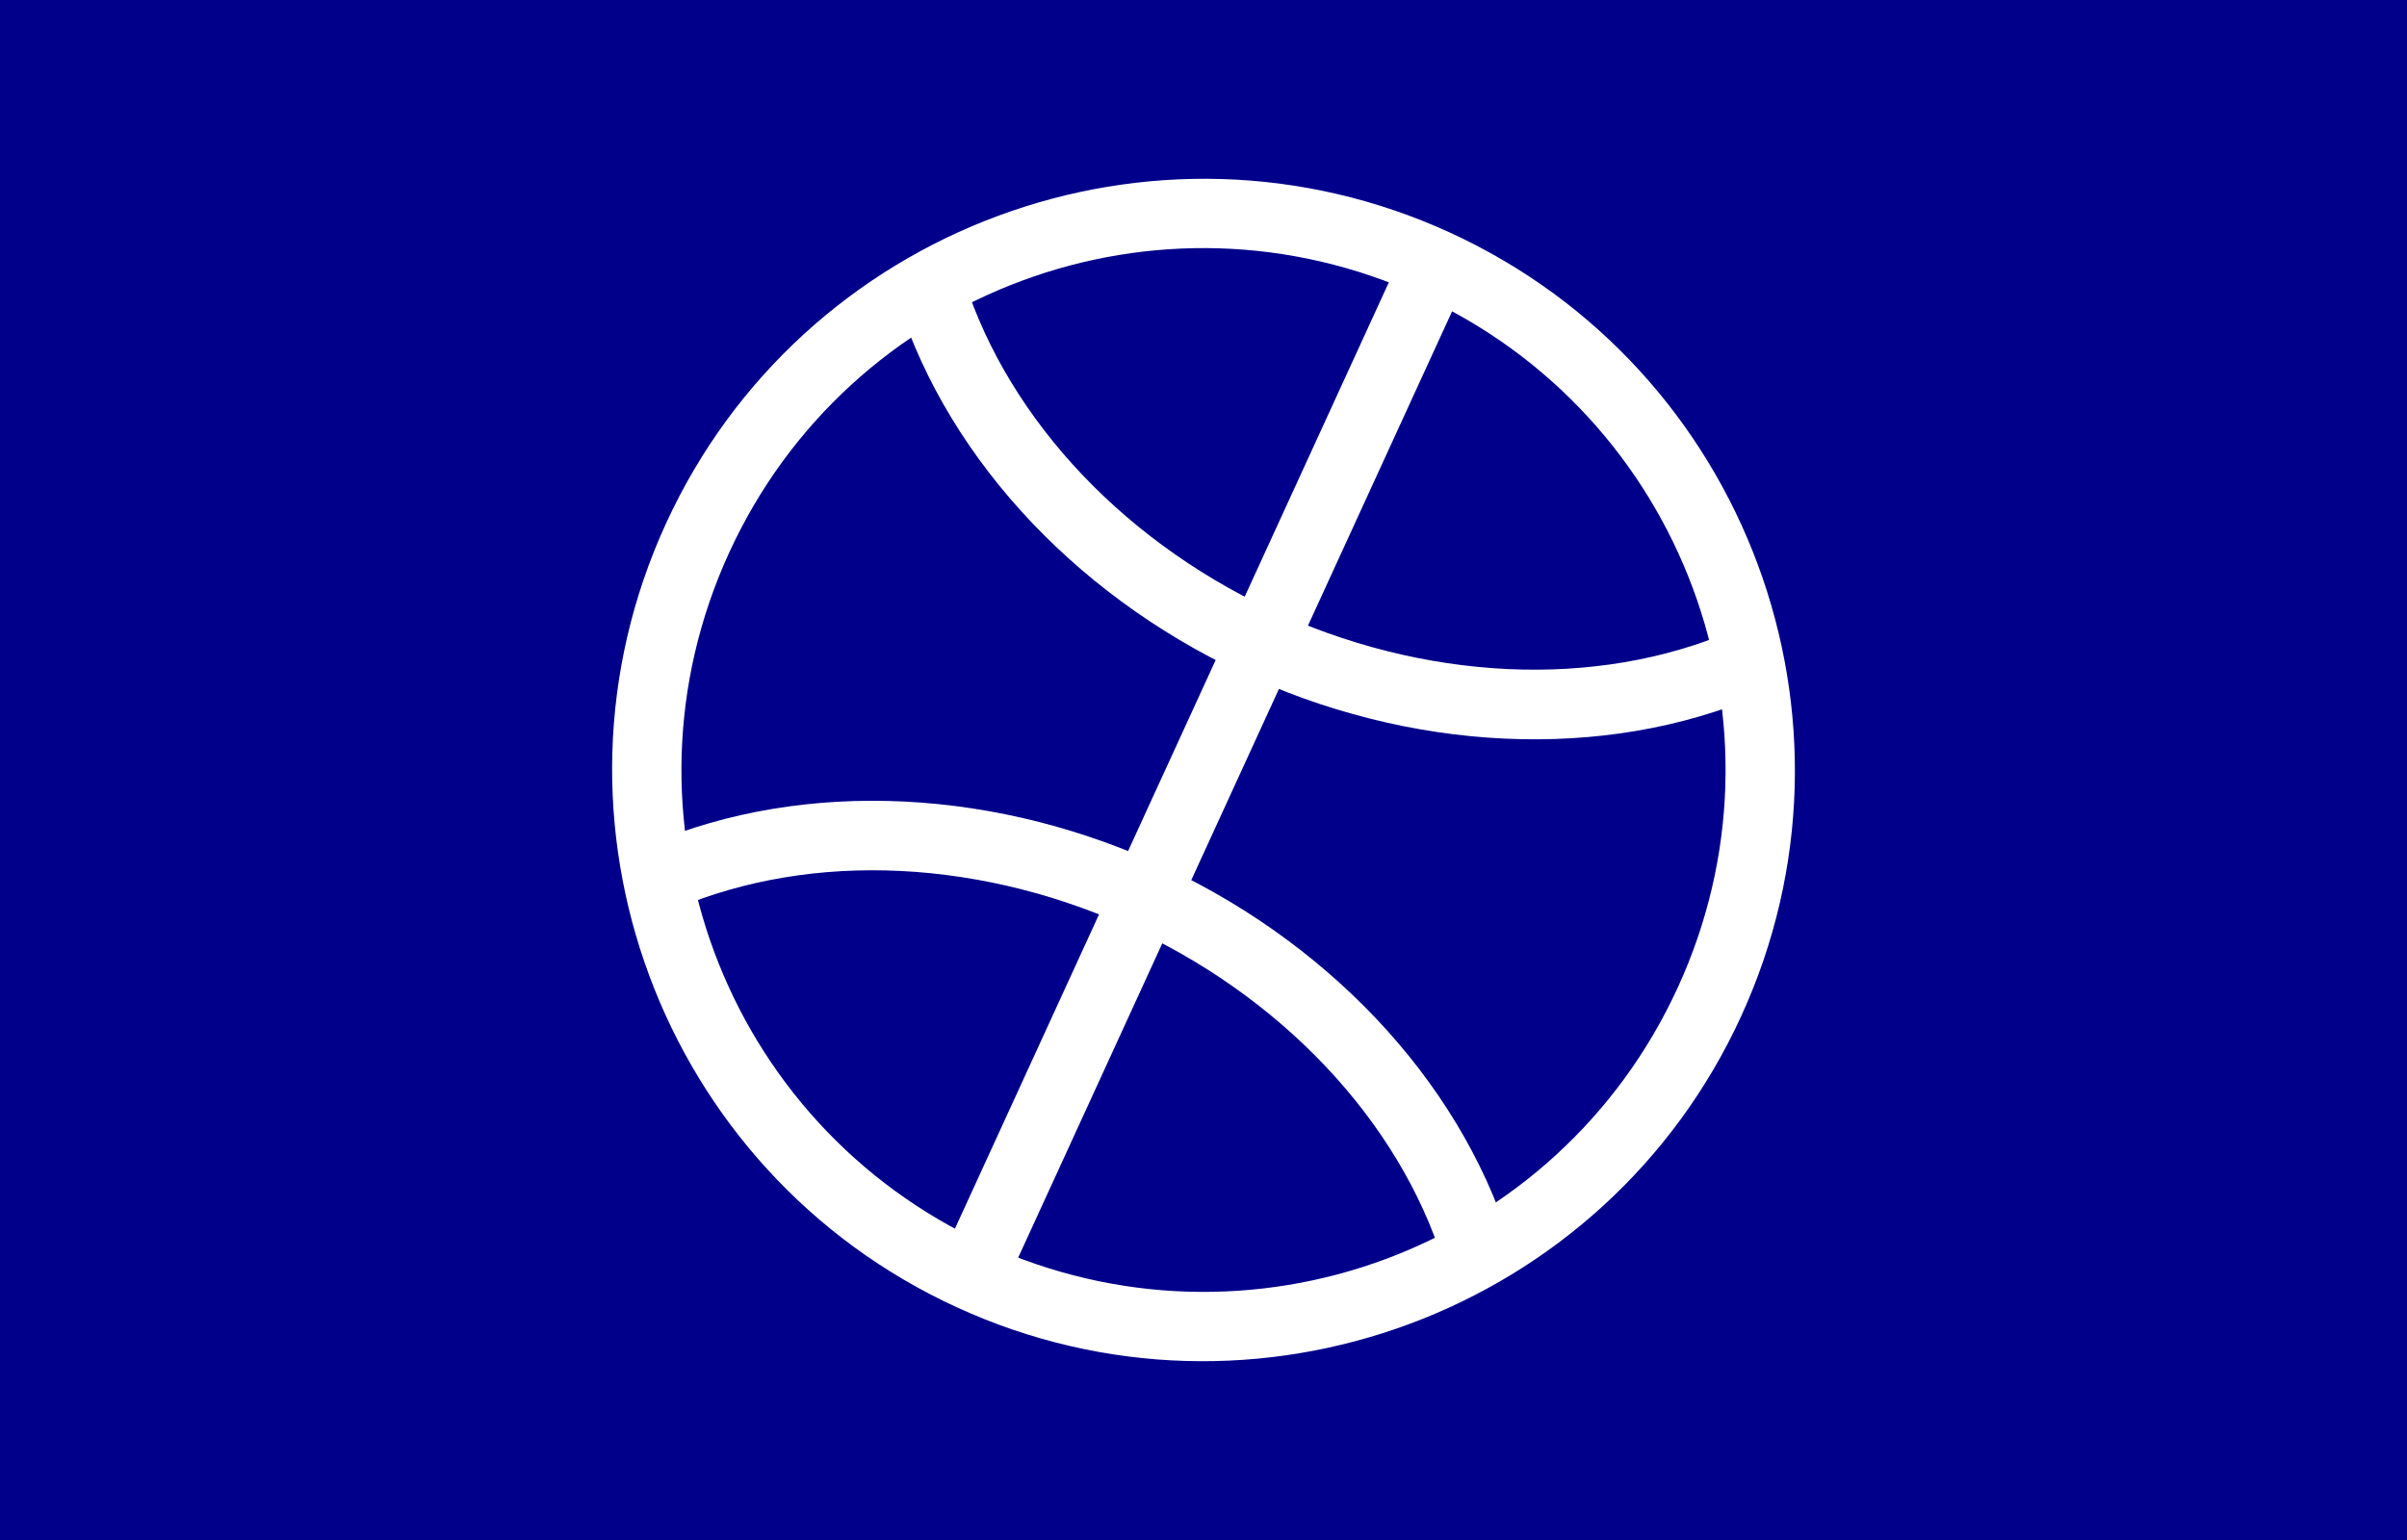 <?xml version="1.0" encoding="UTF-8"?>
<svg width="800" height="512" version="1.1" viewBox="0 0 6300 4032" xmlns="http://www.w3.org/2000/svg">
 <rect x="0" y="0" width="6300" height="4032" fill="#808080" stroke="none"/>
 <g transform="scale(525,672)" stroke-width="1.414">
  <path d="m0 0h12v6h-12z" fill="#00008b" stroke-width="1.414"/>
 </g>
 <g transform="matrix(165.54 75.88 -75.88 165.54 2074.1 -881.05)" fill="#fff" stroke-width="1.442">
  <path d="m12 3.5c-4.689 0-8.5 3.812-8.5 8.5 0 4.689 3.812 8.5 8.5 8.5 4.689 0 8.5-3.812 8.5-8.5 0-4.689-3.812-8.5-8.5-8.5zm0 1c4.148 0 7.5 3.352 7.5 7.5 0 4.148-3.352 7.5-7.5 7.5-4.148 0-7.5-3.352-7.5-7.5 0-4.148 3.352-7.5 7.5-7.5z" color="#000000" style="-inkscape-stroke:none"/>
  <path d="m18.191 6.881c-0.669 0.784-1.567 1.437-2.623 1.895-1.056 0.458-2.239 0.708-3.443 0.725-1.205 0.016-2.396-0.201-3.471-0.631-1.075-0.43-2.001-1.06-2.703-1.826l-0.736 0.676c0.814 0.888 1.865 1.597 3.068 2.078 1.203 0.481 2.522 0.721 3.856 0.703 1.333-0.018 2.644-0.293 3.828-0.807 1.184-0.513 2.208-1.251 2.986-2.162z" color="#000000" style="-inkscape-stroke:none"/>
  <path d="m12.139 13.5c-1.333-0.018-2.652 0.222-3.856 0.703-1.203 0.481-2.255 1.19-3.068 2.078l0.736 0.676c0.702-0.766 1.628-1.397 2.703-1.826 1.075-0.429 2.266-0.647 3.471-0.631 1.205 0.016 2.388 0.267 3.443 0.725 1.056 0.458 1.954 1.111 2.623 1.895l0.762-0.65c-0.778-0.911-1.803-1.649-2.986-2.162-1.184-0.513-2.495-0.789-3.828-0.807z" color="#000000" style="-inkscape-stroke:none"/>
  <path d="m11.5 4v16h1v-16z" color="#000000" style="-inkscape-stroke:none"/>
 </g>
</svg>
